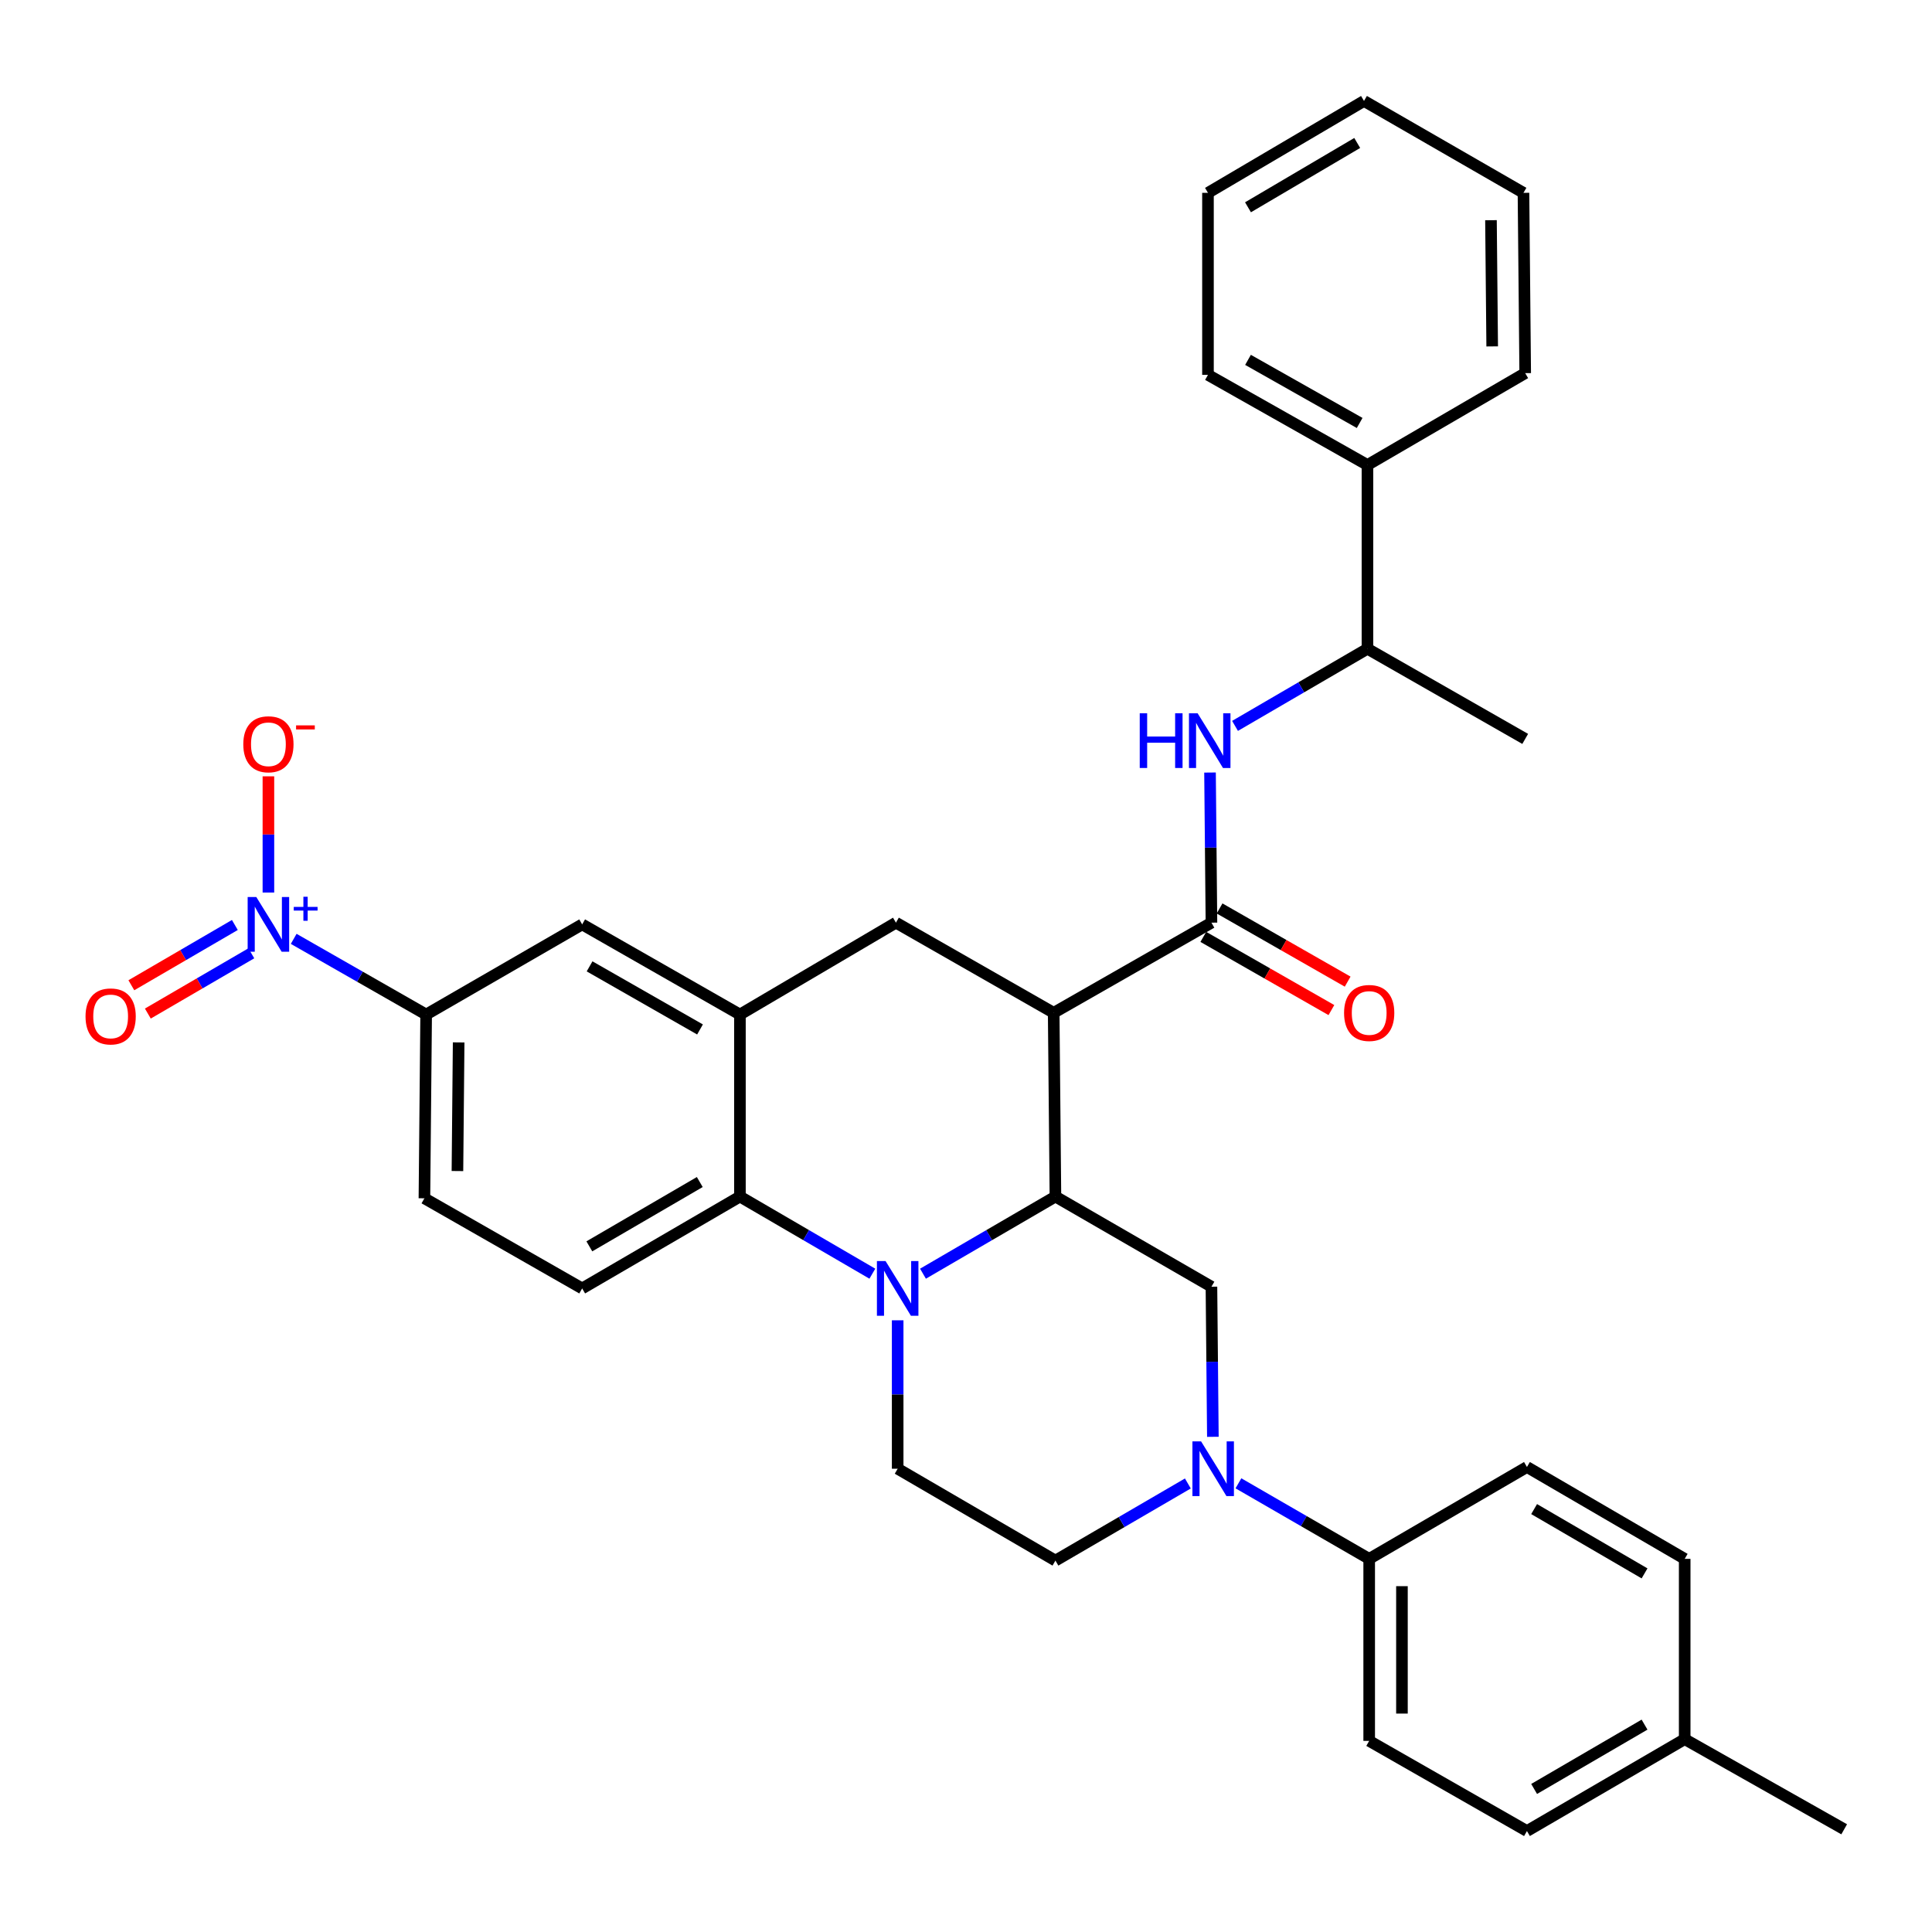 <?xml version='1.0' encoding='iso-8859-1'?>
<svg version='1.1' baseProfile='full'
              xmlns='http://www.w3.org/2000/svg'
                      xmlns:rdkit='http://www.rdkit.org/xml'
                      xmlns:xlink='http://www.w3.org/1999/xlink'
                  xml:space='preserve'
width='1000px' height='1000px' viewBox='0 0 1000 1000'>
<!-- END OF HEADER -->
<rect style='opacity:1.0;fill:#FFFFFF;stroke:none' width='1000' height='1000' x='0' y='0'> </rect>
<path class='bond-0' d='M 220.575,525.122 L 186.297,505.535' style='fill:none;fill-rule:evenodd;stroke:#000000;stroke-width:6px;stroke-linecap:butt;stroke-linejoin:miter;stroke-opacity:1' />
<path class='bond-0' d='M 186.297,505.535 L 152.019,485.948' style='fill:none;fill-rule:evenodd;stroke:#0000FF;stroke-width:6px;stroke-linecap:butt;stroke-linejoin:miter;stroke-opacity:1' />
<path class='bond-1' d='M 220.575,525.122 L 219.68,620.239' style='fill:none;fill-rule:evenodd;stroke:#000000;stroke-width:6px;stroke-linecap:butt;stroke-linejoin:miter;stroke-opacity:1' />
<path class='bond-1' d='M 237.395,539.549 L 236.769,606.131' style='fill:none;fill-rule:evenodd;stroke:#000000;stroke-width:6px;stroke-linecap:butt;stroke-linejoin:miter;stroke-opacity:1' />
<path class='bond-2' d='M 220.575,525.122 L 301.328,478.467' style='fill:none;fill-rule:evenodd;stroke:#000000;stroke-width:6px;stroke-linecap:butt;stroke-linejoin:miter;stroke-opacity:1' />
<path class='bond-3' d='M 219.68,620.239 L 301.328,666.893' style='fill:none;fill-rule:evenodd;stroke:#000000;stroke-width:6px;stroke-linecap:butt;stroke-linejoin:miter;stroke-opacity:1' />
<path class='bond-4' d='M 301.328,666.893 L 382.985,619.335' style='fill:none;fill-rule:evenodd;stroke:#000000;stroke-width:6px;stroke-linecap:butt;stroke-linejoin:miter;stroke-opacity:1' />
<path class='bond-4' d='M 305.043,645.108 L 362.203,611.817' style='fill:none;fill-rule:evenodd;stroke:#000000;stroke-width:6px;stroke-linecap:butt;stroke-linejoin:miter;stroke-opacity:1' />
<path class='bond-5' d='M 382.985,619.335 L 382.985,525.122' style='fill:none;fill-rule:evenodd;stroke:#000000;stroke-width:6px;stroke-linecap:butt;stroke-linejoin:miter;stroke-opacity:1' />
<path class='bond-6' d='M 382.985,619.335 L 417.257,639.298' style='fill:none;fill-rule:evenodd;stroke:#000000;stroke-width:6px;stroke-linecap:butt;stroke-linejoin:miter;stroke-opacity:1' />
<path class='bond-6' d='M 417.257,639.298 L 451.53,659.261' style='fill:none;fill-rule:evenodd;stroke:#0000FF;stroke-width:6px;stroke-linecap:butt;stroke-linejoin:miter;stroke-opacity:1' />
<path class='bond-7' d='M 382.985,525.122 L 301.328,478.467' style='fill:none;fill-rule:evenodd;stroke:#000000;stroke-width:6px;stroke-linecap:butt;stroke-linejoin:miter;stroke-opacity:1' />
<path class='bond-7' d='M 362.325,532.845 L 305.165,500.187' style='fill:none;fill-rule:evenodd;stroke:#000000;stroke-width:6px;stroke-linecap:butt;stroke-linejoin:miter;stroke-opacity:1' />
<path class='bond-8' d='M 382.985,525.122 L 463.737,477.572' style='fill:none;fill-rule:evenodd;stroke:#000000;stroke-width:6px;stroke-linecap:butt;stroke-linejoin:miter;stroke-opacity:1' />
<path class='bond-9' d='M 463.737,477.572 L 545.385,524.227' style='fill:none;fill-rule:evenodd;stroke:#000000;stroke-width:6px;stroke-linecap:butt;stroke-linejoin:miter;stroke-opacity:1' />
<path class='bond-10' d='M 464.632,683.386 L 464.632,721.799' style='fill:none;fill-rule:evenodd;stroke:#0000FF;stroke-width:6px;stroke-linecap:butt;stroke-linejoin:miter;stroke-opacity:1' />
<path class='bond-10' d='M 464.632,721.799 L 464.632,760.211' style='fill:none;fill-rule:evenodd;stroke:#000000;stroke-width:6px;stroke-linecap:butt;stroke-linejoin:miter;stroke-opacity:1' />
<path class='bond-11' d='M 477.735,659.262 L 512.012,639.298' style='fill:none;fill-rule:evenodd;stroke:#0000FF;stroke-width:6px;stroke-linecap:butt;stroke-linejoin:miter;stroke-opacity:1' />
<path class='bond-11' d='M 512.012,639.298 L 546.289,619.335' style='fill:none;fill-rule:evenodd;stroke:#000000;stroke-width:6px;stroke-linecap:butt;stroke-linejoin:miter;stroke-opacity:1' />
<path class='bond-12' d='M 707.794,240.683 L 707.794,335.801' style='fill:none;fill-rule:evenodd;stroke:#000000;stroke-width:6px;stroke-linecap:butt;stroke-linejoin:miter;stroke-opacity:1' />
<path class='bond-13' d='M 707.794,240.683 L 625.243,194.029' style='fill:none;fill-rule:evenodd;stroke:#000000;stroke-width:6px;stroke-linecap:butt;stroke-linejoin:miter;stroke-opacity:1' />
<path class='bond-13' d='M 703.754,218.925 L 645.968,186.267' style='fill:none;fill-rule:evenodd;stroke:#000000;stroke-width:6px;stroke-linecap:butt;stroke-linejoin:miter;stroke-opacity:1' />
<path class='bond-14' d='M 707.794,240.683 L 789.442,193.134' style='fill:none;fill-rule:evenodd;stroke:#000000;stroke-width:6px;stroke-linecap:butt;stroke-linejoin:miter;stroke-opacity:1' />
<path class='bond-15' d='M 707.794,335.801 L 673.522,355.76' style='fill:none;fill-rule:evenodd;stroke:#000000;stroke-width:6px;stroke-linecap:butt;stroke-linejoin:miter;stroke-opacity:1' />
<path class='bond-15' d='M 673.522,355.76 L 639.249,375.72' style='fill:none;fill-rule:evenodd;stroke:#0000FF;stroke-width:6px;stroke-linecap:butt;stroke-linejoin:miter;stroke-opacity:1' />
<path class='bond-16' d='M 707.794,335.801 L 789.442,382.455' style='fill:none;fill-rule:evenodd;stroke:#000000;stroke-width:6px;stroke-linecap:butt;stroke-linejoin:miter;stroke-opacity:1' />
<path class='bond-17' d='M 625.243,194.029 L 625.243,99.816' style='fill:none;fill-rule:evenodd;stroke:#000000;stroke-width:6px;stroke-linecap:butt;stroke-linejoin:miter;stroke-opacity:1' />
<path class='bond-18' d='M 546.289,619.335 L 545.385,524.227' style='fill:none;fill-rule:evenodd;stroke:#000000;stroke-width:6px;stroke-linecap:butt;stroke-linejoin:miter;stroke-opacity:1' />
<path class='bond-19' d='M 546.289,619.335 L 627.042,665.998' style='fill:none;fill-rule:evenodd;stroke:#000000;stroke-width:6px;stroke-linecap:butt;stroke-linejoin:miter;stroke-opacity:1' />
<path class='bond-20' d='M 545.385,524.227 L 627.042,477.572' style='fill:none;fill-rule:evenodd;stroke:#000000;stroke-width:6px;stroke-linecap:butt;stroke-linejoin:miter;stroke-opacity:1' />
<path class='bond-21' d='M 622.836,484.933 L 655.984,503.874' style='fill:none;fill-rule:evenodd;stroke:#000000;stroke-width:6px;stroke-linecap:butt;stroke-linejoin:miter;stroke-opacity:1' />
<path class='bond-21' d='M 655.984,503.874 L 689.132,522.816' style='fill:none;fill-rule:evenodd;stroke:#FF0000;stroke-width:6px;stroke-linecap:butt;stroke-linejoin:miter;stroke-opacity:1' />
<path class='bond-21' d='M 631.248,470.212 L 664.396,489.153' style='fill:none;fill-rule:evenodd;stroke:#000000;stroke-width:6px;stroke-linecap:butt;stroke-linejoin:miter;stroke-opacity:1' />
<path class='bond-21' d='M 664.396,489.153 L 697.544,508.094' style='fill:none;fill-rule:evenodd;stroke:#FF0000;stroke-width:6px;stroke-linecap:butt;stroke-linejoin:miter;stroke-opacity:1' />
<path class='bond-22' d='M 627.042,477.572 L 626.673,438.719' style='fill:none;fill-rule:evenodd;stroke:#000000;stroke-width:6px;stroke-linecap:butt;stroke-linejoin:miter;stroke-opacity:1' />
<path class='bond-22' d='M 626.673,438.719 L 626.304,399.866' style='fill:none;fill-rule:evenodd;stroke:#0000FF;stroke-width:6px;stroke-linecap:butt;stroke-linejoin:miter;stroke-opacity:1' />
<path class='bond-23' d='M 789.442,193.134 L 788.547,99.816' style='fill:none;fill-rule:evenodd;stroke:#000000;stroke-width:6px;stroke-linecap:butt;stroke-linejoin:miter;stroke-opacity:1' />
<path class='bond-23' d='M 772.354,179.299 L 771.727,113.976' style='fill:none;fill-rule:evenodd;stroke:#000000;stroke-width:6px;stroke-linecap:butt;stroke-linejoin:miter;stroke-opacity:1' />
<path class='bond-24' d='M 788.547,99.816 L 706.005,52.258' style='fill:none;fill-rule:evenodd;stroke:#000000;stroke-width:6px;stroke-linecap:butt;stroke-linejoin:miter;stroke-opacity:1' />
<path class='bond-25' d='M 625.243,99.816 L 706.005,52.258' style='fill:none;fill-rule:evenodd;stroke:#000000;stroke-width:6px;stroke-linecap:butt;stroke-linejoin:miter;stroke-opacity:1' />
<path class='bond-25' d='M 645.96,107.292 L 702.494,74.001' style='fill:none;fill-rule:evenodd;stroke:#000000;stroke-width:6px;stroke-linecap:butt;stroke-linejoin:miter;stroke-opacity:1' />
<path class='bond-26' d='M 546.289,807.761 L 580.562,787.801' style='fill:none;fill-rule:evenodd;stroke:#000000;stroke-width:6px;stroke-linecap:butt;stroke-linejoin:miter;stroke-opacity:1' />
<path class='bond-26' d='M 580.562,787.801 L 614.835,767.842' style='fill:none;fill-rule:evenodd;stroke:#0000FF;stroke-width:6px;stroke-linecap:butt;stroke-linejoin:miter;stroke-opacity:1' />
<path class='bond-27' d='M 546.289,807.761 L 464.632,760.211' style='fill:none;fill-rule:evenodd;stroke:#000000;stroke-width:6px;stroke-linecap:butt;stroke-linejoin:miter;stroke-opacity:1' />
<path class='bond-28' d='M 627.78,743.696 L 627.411,704.847' style='fill:none;fill-rule:evenodd;stroke:#0000FF;stroke-width:6px;stroke-linecap:butt;stroke-linejoin:miter;stroke-opacity:1' />
<path class='bond-28' d='M 627.411,704.847 L 627.042,665.998' style='fill:none;fill-rule:evenodd;stroke:#000000;stroke-width:6px;stroke-linecap:butt;stroke-linejoin:miter;stroke-opacity:1' />
<path class='bond-29' d='M 641.008,767.763 L 674.849,787.315' style='fill:none;fill-rule:evenodd;stroke:#0000FF;stroke-width:6px;stroke-linecap:butt;stroke-linejoin:miter;stroke-opacity:1' />
<path class='bond-29' d='M 674.849,787.315 L 708.689,806.866' style='fill:none;fill-rule:evenodd;stroke:#000000;stroke-width:6px;stroke-linecap:butt;stroke-linejoin:miter;stroke-opacity:1' />
<path class='bond-30' d='M 708.689,806.866 L 708.689,901.079' style='fill:none;fill-rule:evenodd;stroke:#000000;stroke-width:6px;stroke-linecap:butt;stroke-linejoin:miter;stroke-opacity:1' />
<path class='bond-30' d='M 725.644,820.998 L 725.644,886.947' style='fill:none;fill-rule:evenodd;stroke:#000000;stroke-width:6px;stroke-linecap:butt;stroke-linejoin:miter;stroke-opacity:1' />
<path class='bond-31' d='M 708.689,806.866 L 790.346,759.317' style='fill:none;fill-rule:evenodd;stroke:#000000;stroke-width:6px;stroke-linecap:butt;stroke-linejoin:miter;stroke-opacity:1' />
<path class='bond-32' d='M 138.928,461.974 L 138.928,431.902' style='fill:none;fill-rule:evenodd;stroke:#0000FF;stroke-width:6px;stroke-linecap:butt;stroke-linejoin:miter;stroke-opacity:1' />
<path class='bond-32' d='M 138.928,431.902 L 138.928,401.83' style='fill:none;fill-rule:evenodd;stroke:#FF0000;stroke-width:6px;stroke-linecap:butt;stroke-linejoin:miter;stroke-opacity:1' />
<path class='bond-33' d='M 121.559,478.771 L 94.774,494.368' style='fill:none;fill-rule:evenodd;stroke:#0000FF;stroke-width:6px;stroke-linecap:butt;stroke-linejoin:miter;stroke-opacity:1' />
<path class='bond-33' d='M 94.774,494.368 L 67.988,509.966' style='fill:none;fill-rule:evenodd;stroke:#FF0000;stroke-width:6px;stroke-linecap:butt;stroke-linejoin:miter;stroke-opacity:1' />
<path class='bond-33' d='M 130.091,493.423 L 103.306,509.02' style='fill:none;fill-rule:evenodd;stroke:#0000FF;stroke-width:6px;stroke-linecap:butt;stroke-linejoin:miter;stroke-opacity:1' />
<path class='bond-33' d='M 103.306,509.02 L 76.52,524.618' style='fill:none;fill-rule:evenodd;stroke:#FF0000;stroke-width:6px;stroke-linecap:butt;stroke-linejoin:miter;stroke-opacity:1' />
<path class='bond-34' d='M 708.689,901.079 L 790.346,947.743' style='fill:none;fill-rule:evenodd;stroke:#000000;stroke-width:6px;stroke-linecap:butt;stroke-linejoin:miter;stroke-opacity:1' />
<path class='bond-35' d='M 790.346,947.743 L 871.994,900.184' style='fill:none;fill-rule:evenodd;stroke:#000000;stroke-width:6px;stroke-linecap:butt;stroke-linejoin:miter;stroke-opacity:1' />
<path class='bond-35' d='M 794.059,925.958 L 851.213,892.667' style='fill:none;fill-rule:evenodd;stroke:#000000;stroke-width:6px;stroke-linecap:butt;stroke-linejoin:miter;stroke-opacity:1' />
<path class='bond-36' d='M 871.994,900.184 L 871.994,806.866' style='fill:none;fill-rule:evenodd;stroke:#000000;stroke-width:6px;stroke-linecap:butt;stroke-linejoin:miter;stroke-opacity:1' />
<path class='bond-37' d='M 871.994,900.184 L 954.545,946.838' style='fill:none;fill-rule:evenodd;stroke:#000000;stroke-width:6px;stroke-linecap:butt;stroke-linejoin:miter;stroke-opacity:1' />
<path class='bond-38' d='M 871.994,806.866 L 790.346,759.317' style='fill:none;fill-rule:evenodd;stroke:#000000;stroke-width:6px;stroke-linecap:butt;stroke-linejoin:miter;stroke-opacity:1' />
<path class='bond-38' d='M 851.214,814.385 L 794.061,781.1' style='fill:none;fill-rule:evenodd;stroke:#000000;stroke-width:6px;stroke-linecap:butt;stroke-linejoin:miter;stroke-opacity:1' />
<path  class='atom-7' d='M 458.372 652.733
L 467.652 667.733
Q 468.572 669.213, 470.052 671.893
Q 471.532 674.573, 471.612 674.733
L 471.612 652.733
L 475.372 652.733
L 475.372 681.053
L 471.492 681.053
L 461.532 664.653
Q 460.372 662.733, 459.132 660.533
Q 457.932 658.333, 457.572 657.653
L 457.572 681.053
L 453.892 681.053
L 453.892 652.733
L 458.372 652.733
' fill='#0000FF'/>
<path  class='atom-14' d='M 695.689 524.307
Q 695.689 517.507, 699.049 513.707
Q 702.409 509.907, 708.689 509.907
Q 714.969 509.907, 718.329 513.707
Q 721.689 517.507, 721.689 524.307
Q 721.689 531.187, 718.289 535.107
Q 714.889 538.987, 708.689 538.987
Q 702.449 538.987, 699.049 535.107
Q 695.689 531.227, 695.689 524.307
M 708.689 535.787
Q 713.009 535.787, 715.329 532.907
Q 717.689 529.987, 717.689 524.307
Q 717.689 518.747, 715.329 515.947
Q 713.009 513.107, 708.689 513.107
Q 704.369 513.107, 702.009 515.907
Q 699.689 518.707, 699.689 524.307
Q 699.689 530.027, 702.009 532.907
Q 704.369 535.787, 708.689 535.787
' fill='#FF0000'/>
<path  class='atom-15' d='M 589.927 369.19
L 593.767 369.19
L 593.767 381.23
L 608.247 381.23
L 608.247 369.19
L 612.087 369.19
L 612.087 397.51
L 608.247 397.51
L 608.247 384.43
L 593.767 384.43
L 593.767 397.51
L 589.927 397.51
L 589.927 369.19
' fill='#0000FF'/>
<path  class='atom-15' d='M 619.887 369.19
L 629.167 384.19
Q 630.087 385.67, 631.567 388.35
Q 633.047 391.03, 633.127 391.19
L 633.127 369.19
L 636.887 369.19
L 636.887 397.51
L 633.007 397.51
L 623.047 381.11
Q 621.887 379.19, 620.647 376.99
Q 619.447 374.79, 619.087 374.11
L 619.087 397.51
L 615.407 397.51
L 615.407 369.19
L 619.887 369.19
' fill='#0000FF'/>
<path  class='atom-22' d='M 621.677 746.051
L 630.957 761.051
Q 631.877 762.531, 633.357 765.211
Q 634.837 767.891, 634.917 768.051
L 634.917 746.051
L 638.677 746.051
L 638.677 774.371
L 634.797 774.371
L 624.837 757.971
Q 623.677 756.051, 622.437 753.851
Q 621.237 751.651, 620.877 750.971
L 620.877 774.371
L 617.197 774.371
L 617.197 746.051
L 621.677 746.051
' fill='#0000FF'/>
<path  class='atom-26' d='M 132.668 464.307
L 141.948 479.307
Q 142.868 480.787, 144.348 483.467
Q 145.828 486.147, 145.908 486.307
L 145.908 464.307
L 149.668 464.307
L 149.668 492.627
L 145.788 492.627
L 135.828 476.227
Q 134.668 474.307, 133.428 472.107
Q 132.228 469.907, 131.868 469.227
L 131.868 492.627
L 128.188 492.627
L 128.188 464.307
L 132.668 464.307
' fill='#0000FF'/>
<path  class='atom-26' d='M 152.044 469.412
L 157.033 469.412
L 157.033 464.158
L 159.251 464.158
L 159.251 469.412
L 164.372 469.412
L 164.372 471.313
L 159.251 471.313
L 159.251 476.593
L 157.033 476.593
L 157.033 471.313
L 152.044 471.313
L 152.044 469.412
' fill='#0000FF'/>
<path  class='atom-27' d='M 125.928 385.229
Q 125.928 378.429, 129.288 374.629
Q 132.648 370.829, 138.928 370.829
Q 145.208 370.829, 148.568 374.629
Q 151.928 378.429, 151.928 385.229
Q 151.928 392.109, 148.528 396.029
Q 145.128 399.909, 138.928 399.909
Q 132.688 399.909, 129.288 396.029
Q 125.928 392.149, 125.928 385.229
M 138.928 396.709
Q 143.248 396.709, 145.568 393.829
Q 147.928 390.909, 147.928 385.229
Q 147.928 379.669, 145.568 376.869
Q 143.248 374.029, 138.928 374.029
Q 134.608 374.029, 132.248 376.829
Q 129.928 379.629, 129.928 385.229
Q 129.928 390.949, 132.248 393.829
Q 134.608 396.709, 138.928 396.709
' fill='#FF0000'/>
<path  class='atom-27' d='M 153.248 375.451
L 162.936 375.451
L 162.936 377.563
L 153.248 377.563
L 153.248 375.451
' fill='#FF0000'/>
<path  class='atom-28' d='M 44.271 526.096
Q 44.271 519.296, 47.631 515.496
Q 50.991 511.696, 57.271 511.696
Q 63.551 511.696, 66.911 515.496
Q 70.271 519.296, 70.271 526.096
Q 70.271 532.976, 66.871 536.896
Q 63.471 540.776, 57.271 540.776
Q 51.031 540.776, 47.631 536.896
Q 44.271 533.016, 44.271 526.096
M 57.271 537.576
Q 61.591 537.576, 63.911 534.696
Q 66.271 531.776, 66.271 526.096
Q 66.271 520.536, 63.911 517.736
Q 61.591 514.896, 57.271 514.896
Q 52.951 514.896, 50.591 517.696
Q 48.271 520.496, 48.271 526.096
Q 48.271 531.816, 50.591 534.696
Q 52.951 537.576, 57.271 537.576
' fill='#FF0000'/>
</svg>
